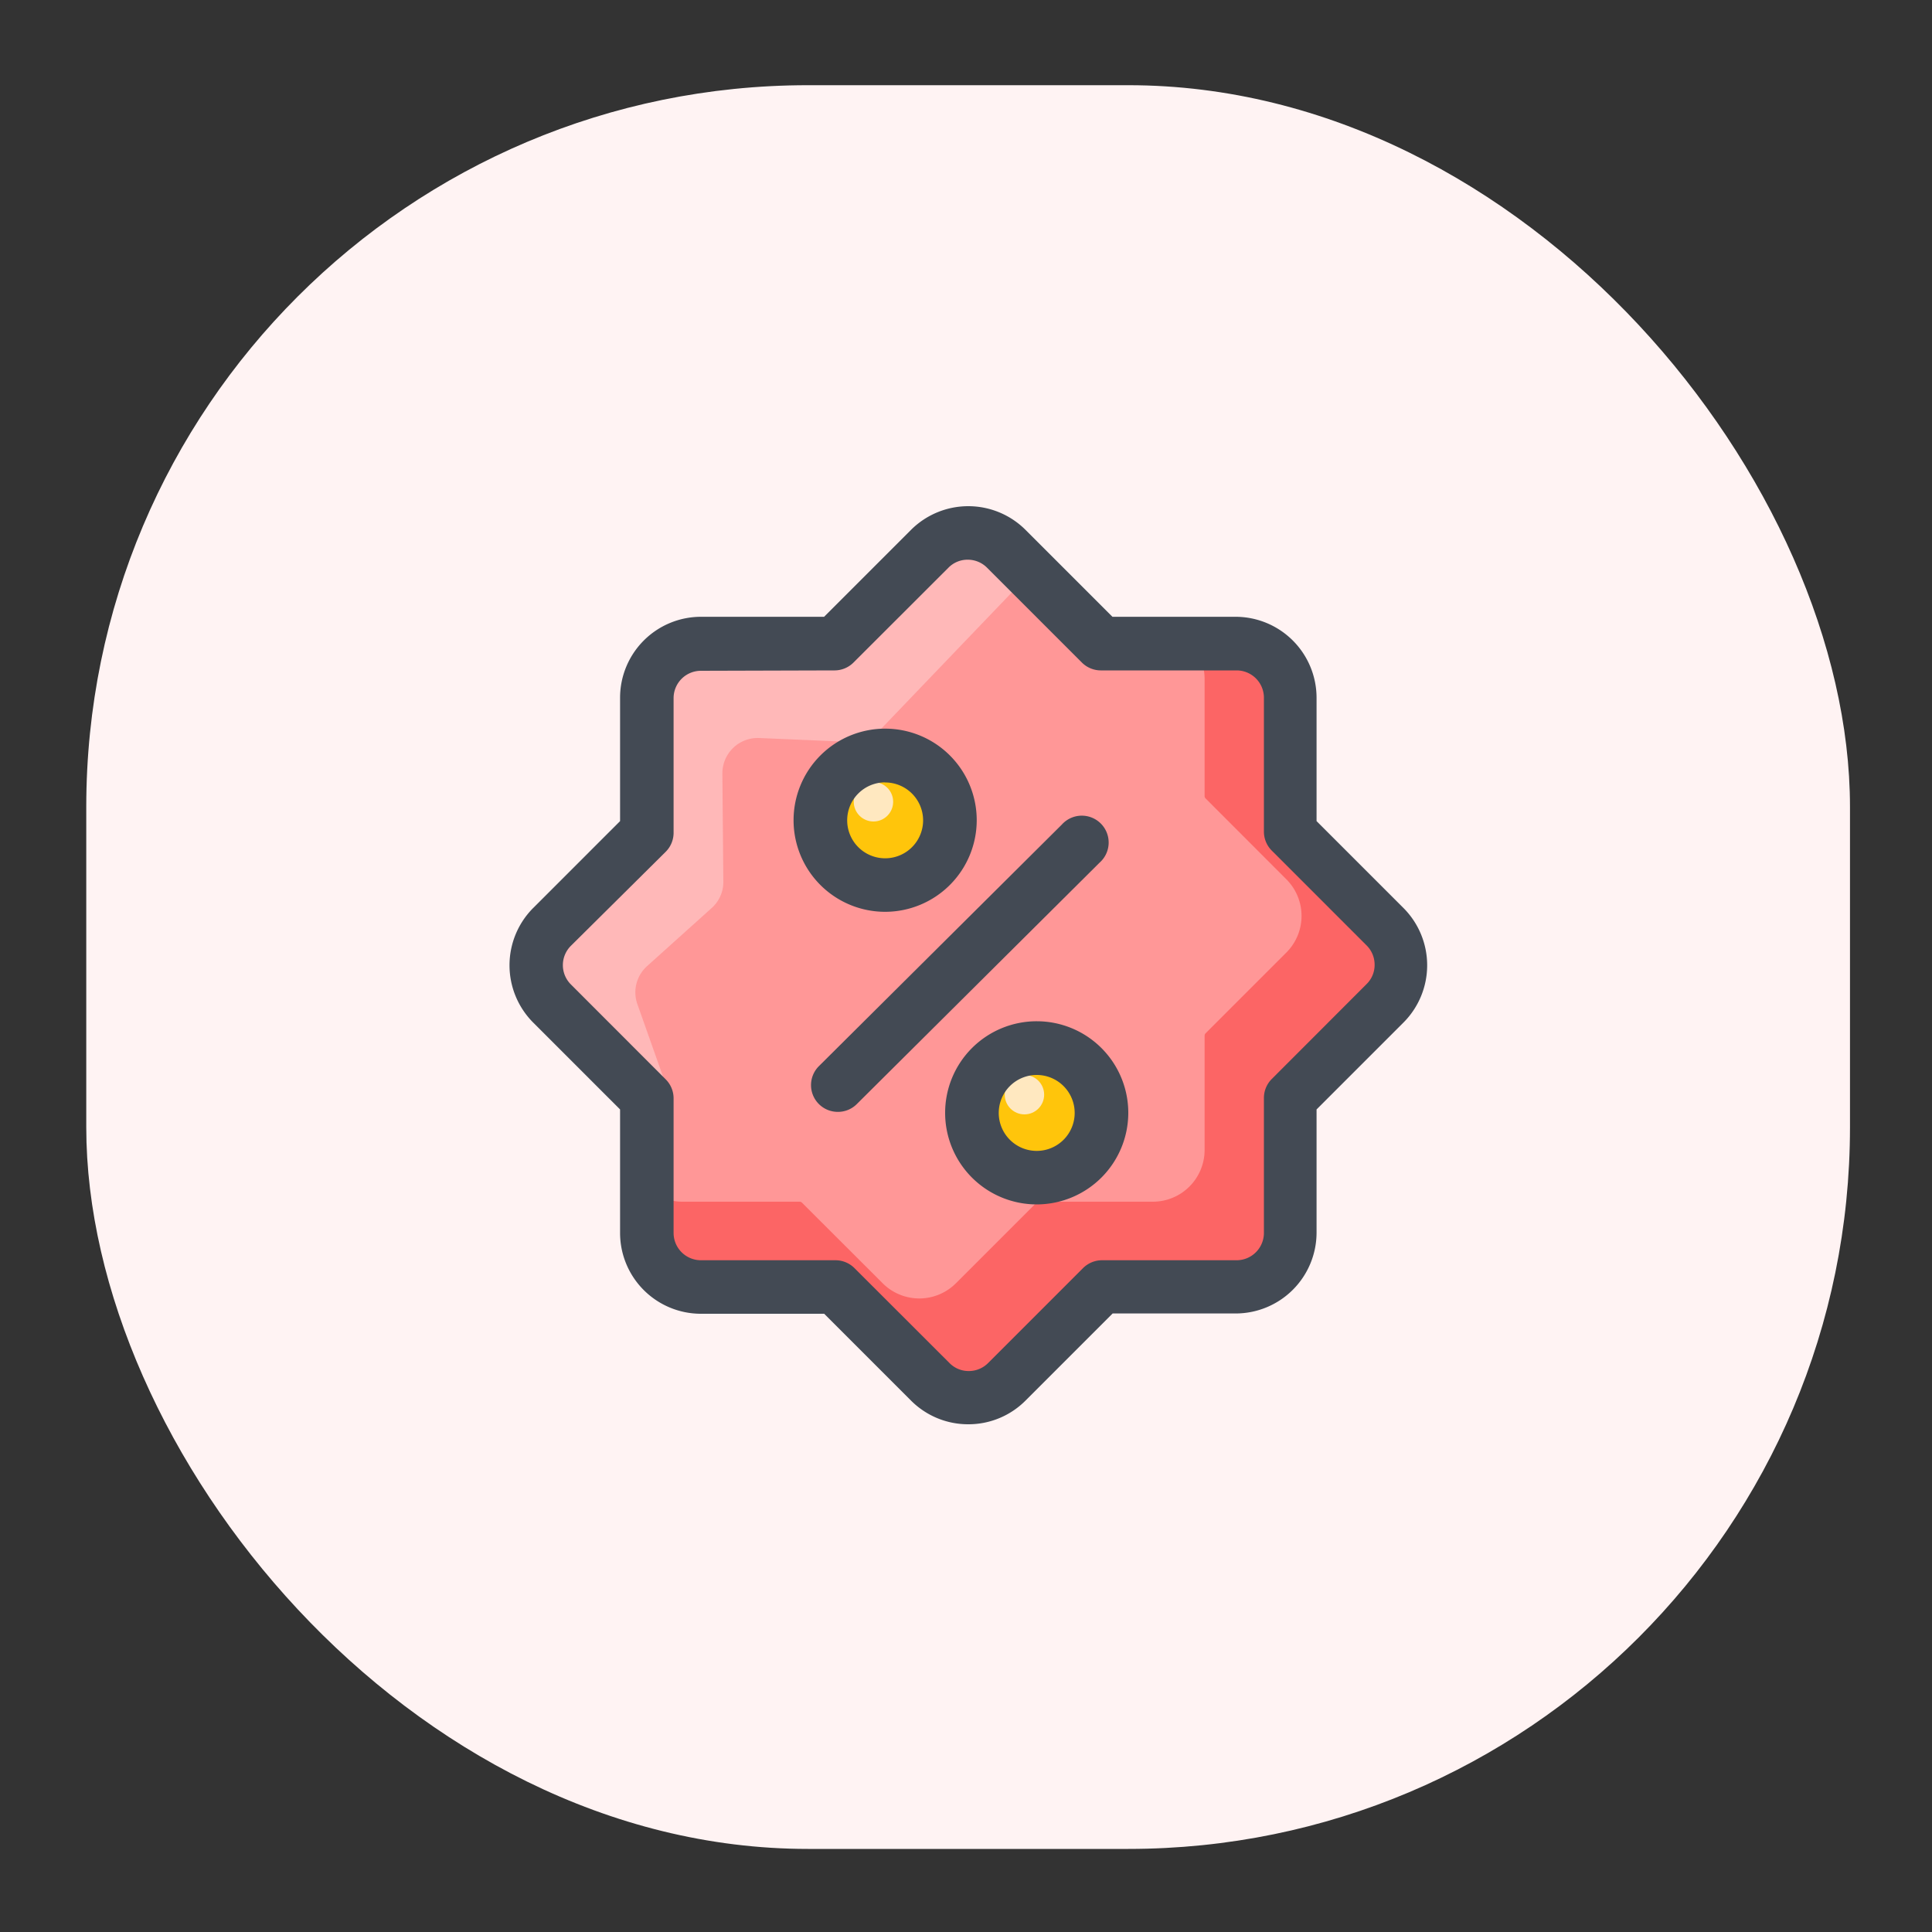 <svg xmlns="http://www.w3.org/2000/svg" viewBox="0 0 200 200"><rect x="0" y="0" width="200" height="200" fill="#333333" stroke="none"/><defs><style>.cls-1{fill:#fff3f3;}.cls-2{fill:#fc6565;}.cls-3{fill:#ff9797;}.cls-4{fill:#ffb8b8;}.cls-5{fill:#434a54;}.cls-6{fill:#ffc50b;}.cls-7{fill:#ffe8c0;}</style></defs><title>促销</title><g id="图层_4" data-name="图层 4"><rect class="cls-1" x="8.93" y="8.82" width="182.58" height="182.58" rx="74.71"/></g><g id="图层_3" data-name="图层 3"><path class="cls-2" d="M143.36,96l-9.83-9.82V72.23a5.6,5.6,0,0,0-5.6-5.6H114l-9.82-9.83a5.63,5.63,0,0,0-7.93,0l-9.82,9.83H72.56a5.6,5.6,0,0,0-5.6,5.6v13.9L57.14,96a5.61,5.61,0,0,0,0,7.93L67,113.7v13.9a5.6,5.6,0,0,0,5.6,5.6h13.9L96.28,143a5.61,5.61,0,0,0,7.93,0L114,133.2h13.9a5.6,5.6,0,0,0,5.6-5.6V113.7l9.83-9.82A5.63,5.63,0,0,0,143.36,96Z"/><path class="cls-3" d="M133.14,91l-8.32-8.33a.36.36,0,0,1-.12-.28V70.27a4.93,4.93,0,0,0-1.09-3.1.37.37,0,0,0-.31-.15h-6.92a.39.39,0,0,1-.28-.11l-1.5-1.5a.4.4,0,0,0-.27-.12L111,64c-.1,0-2.46-1.07-2.53-1.14l-7.11-6.7c-.44,0-3.14.72-3.57.71h0L87.71,66.91a.43.43,0,0,1-.28.11H73.56a6.21,6.21,0,0,0-6.21,6.21V87.1a.43.43,0,0,1-.11.28L57.15,97.46h0l0,1.15,1,7.26c.08.07,4.09,2.67,4.09,2.78L65.63,114a.39.39,0,0,0,.11.28l1.5,1.5a.39.39,0,0,1,.11.28V123a.37.37,0,0,0,.15.31,5,5,0,0,0,3.1,1.09H82.77a.36.36,0,0,1,.27.12l8.33,8.32a5.36,5.36,0,0,0,7.59,0l8.32-8.32a.39.39,0,0,1,.28-.12h11.78A5.36,5.36,0,0,0,124.7,119V107.23a.39.39,0,0,1,.12-.28l8.32-8.32A5.36,5.36,0,0,0,133.14,91Z"/><path class="cls-4" d="M106.89,59.09l-2.68-2.29a5.63,5.63,0,0,0-7.93,0l-9.82,9.83H72.56a5.6,5.6,0,0,0-5.6,5.6v13.9L57.14,96a5.61,5.61,0,0,0,0,7.93l9,9,2.7-.9L66,104a3.65,3.65,0,0,1,1-4L73.67,94a3.62,3.62,0,0,0,1.21-2.76l-.1-11.15a3.66,3.66,0,0,1,3.82-3.69l9.6.41A3.64,3.64,0,0,0,91,75.67Z"/><path class="cls-5" d="M100.25,147.44A8.34,8.34,0,0,1,94.32,145l-9-9H72.56a8.37,8.37,0,0,1-8.37-8.37V114.85l-9-9a8.4,8.4,0,0,1,0-11.85l9-9V72.23a8.38,8.38,0,0,1,8.37-8.38H85.31l9-9a8.39,8.39,0,0,1,11.85,0l9,9h12.75a8.39,8.39,0,0,1,8.38,8.38V85l9,9a8.39,8.39,0,0,1,0,11.85l-9,9V127.6a8.38,8.38,0,0,1-8.38,8.37H115.18l-9,9A8.33,8.33,0,0,1,100.25,147.44Zm-27.69-78a2.83,2.83,0,0,0-2.83,2.83v13.9a2.78,2.78,0,0,1-.81,2L59.1,97.91a2.82,2.82,0,0,0,0,4l9.82,9.83a2.78,2.78,0,0,1,.81,2v13.9a2.83,2.83,0,0,0,2.83,2.82h13.9a2.79,2.79,0,0,1,2,.82l9.83,9.82a2.77,2.77,0,0,0,2,.83,2.81,2.81,0,0,0,2-.83l9.82-9.82a2.79,2.79,0,0,1,2-.82h13.9a2.83,2.83,0,0,0,2.83-2.82V113.7a2.78,2.78,0,0,1,.81-2l9.82-9.83a2.77,2.77,0,0,0,.83-2,2.81,2.81,0,0,0-.83-2h0l-9.82-9.82a2.78,2.78,0,0,1-.81-2V72.23a2.83,2.83,0,0,0-2.83-2.83H114a2.78,2.78,0,0,1-2-.81l-9.82-9.82a2.81,2.81,0,0,0-2-.83,2.77,2.77,0,0,0-2,.83l-9.83,9.82a2.78,2.78,0,0,1-2,.81Z"/><circle class="cls-6" cx="91.63" cy="84.91" r="6.7"/><circle class="cls-7" cx="90.42" cy="83" r="2.04"/><circle class="cls-6" cx="107.26" cy="115.24" r="6.7"/><circle class="cls-7" cx="106.05" cy="113.32" r="2.04"/><path class="cls-5" d="M91.63,94.39a9.48,9.48,0,1,1,9.48-9.48A9.49,9.49,0,0,1,91.63,94.39Zm0-13.4a3.93,3.93,0,1,0,3.93,3.92A3.93,3.93,0,0,0,91.63,81Z"/><path class="cls-5" d="M107.33,124.68a9.48,9.48,0,1,1,9.47-9.47A9.49,9.49,0,0,1,107.33,124.68Zm0-13.4a3.93,3.93,0,1,0,3.92,3.93A3.93,3.93,0,0,0,107.33,111.28Z"/><path class="cls-5" d="M86.78,115.1a2.77,2.77,0,0,1-2-4.74l25.14-25a2.78,2.78,0,1,1,3.91,3.94l-25.14,25A2.75,2.75,0,0,1,86.78,115.1Z"/></g></svg>